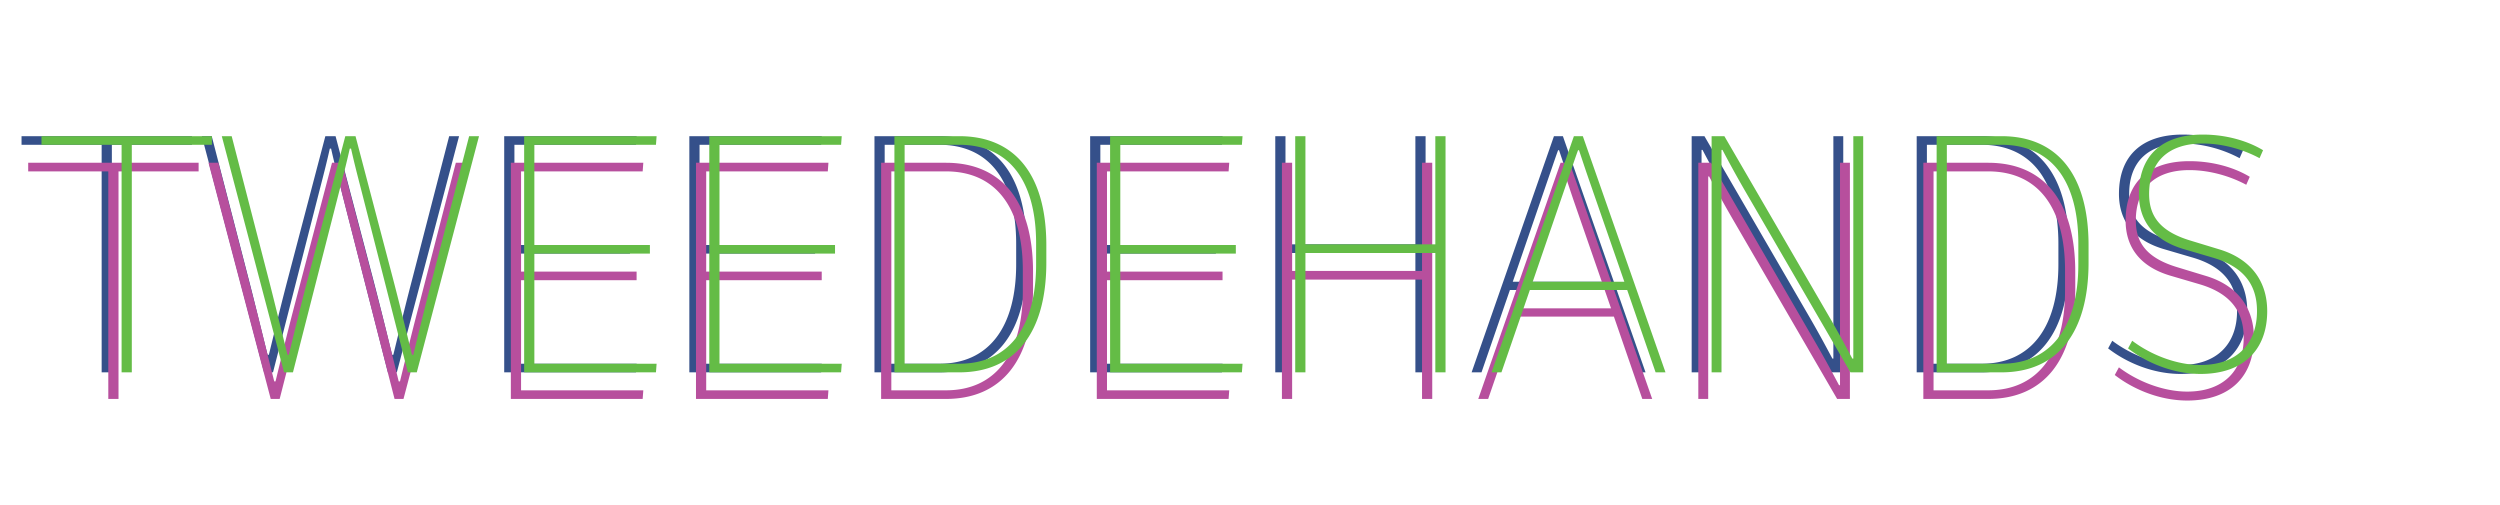 <svg width="376" height="76" fill="none" xmlns="http://www.w3.org/2000/svg"><g filter="url(#filter0_f_3999_25)"><path d="M3.24 21.776V20.48h25.632v1.296H16.824V56h-1.536V21.776H3.24zM39.717 56l-9.36-35.52h1.488l5.52 21.36c.768 2.928 1.584 6.384 2.88 11.52h.192c1.248-5.136 2.112-8.592 2.88-11.52l5.616-21.36h1.536l5.616 21.36c.768 2.928 1.632 6.384 2.88 11.52h.192c1.248-5.136 2.112-8.592 2.88-11.52l5.52-21.36h1.488L59.685 56h-1.344l-7.104-27.792c-.672-2.592-1.008-3.936-1.44-5.856h-.192c-.432 1.92-.768 3.264-1.44 5.856L41.061 56h-1.344zm56.035-35.52l-.096 1.296H77.368v15.072h17.377v1.296H77.368v16.56h18.385L95.656 56H75.832V20.48h19.92zm27.844 0l-.096 1.296h-18.288v15.072h17.376v1.296h-17.376v16.56h18.384L123.5 56h-19.824V20.48h19.92zM131.52 56V20.48h9.744c8.4 0 13.104 5.808 13.104 16.416v2.592c0 10.608-4.704 16.512-13.104 16.512h-9.744zm1.536-1.296h8.208c7.44 0 11.568-5.472 11.568-14.976v-3.072c0-9.552-4.128-14.88-11.568-14.88h-8.208v32.928zm50.822-34.224l-.097 1.296h-18.288v15.072h17.377v1.296h-17.377v16.56h18.385L183.781 56h-19.823V20.48h19.92zM191.801 56V20.48h1.536v16.272h19.536V20.48h1.536V56h-1.536V38.048h-19.536V56h-1.536zm29.529 0l12.384-35.52h1.344L247.49 56h-1.488l-4.272-12.384h-14.64L222.818 56h-1.488zm6.192-13.632h13.776l-5.328-15.36c-.432-1.248-.432-1.248-1.488-4.416h-.144c-.289.768-.672 1.92-1.536 4.416l-5.28 15.36zM254.426 56V20.48h1.92l15.888 27.36c1.44 2.496 2.256 4.032 3.36 6.096h.144V20.48h1.488V56h-1.92l-15.888-27.36a168.27 168.27 0 01-3.36-6.096h-.144V56h-1.488zm33.844 0V20.48h9.744c8.4 0 13.104 5.808 13.104 16.416v2.592c0 10.608-4.704 16.512-13.104 16.512h-9.744zm1.536-1.296h8.208c7.44 0 11.568-5.472 11.568-14.976v-3.072c0-9.552-4.128-14.88-11.568-14.88h-8.208v32.928zm38.15 1.536c-4.128 0-8.112-1.68-10.896-3.84l.624-1.152c2.784 2.112 6.672 3.648 10.272 3.648 5.472 0 8.496-3.168 8.496-8.112 0-3.888-1.92-6.624-6.576-8.016l-4.416-1.296c-4.416-1.296-6.768-4.128-6.768-8.304 0-5.712 3.408-8.928 9.6-8.928 3.552 0 6.768.96 9.072 2.352l-.528 1.2c-2.304-1.248-5.424-2.208-8.544-2.208-5.184 0-8.064 2.736-8.064 7.584 0 3.456 1.776 5.664 6.192 7.008l4.416 1.344c4.416 1.344 7.152 4.512 7.152 9.264 0 5.856-3.6 9.456-10.032 9.456z" fill="#35508A"/></g><g filter="url(#filter1_f_3999_25)"><path d="M4.24 25.776V24.48h25.632v1.296H17.824V60h-1.536V25.776H4.24zM40.717 60l-9.36-35.52h1.488l5.52 21.36c.768 2.928 1.584 6.384 2.88 11.52h.192c1.248-5.136 2.112-8.592 2.88-11.52l5.616-21.36h1.536l5.616 21.36c.768 2.928 1.632 6.384 2.88 11.52h.192c1.248-5.136 2.112-8.592 2.88-11.52l5.52-21.36h1.488L60.685 60h-1.344l-7.104-27.792c-.672-2.592-1.008-3.936-1.44-5.856h-.192c-.432 1.92-.768 3.264-1.44 5.856L42.061 60h-1.344zm56.035-35.52l-.096 1.296H78.368v15.072h17.377v1.296H78.368v16.56h18.385L96.656 60H76.832V24.48h19.92zm27.844 0l-.096 1.296h-18.288v15.072h17.376v1.296h-17.376v16.56h18.384L124.5 60h-19.824V24.48h19.92zM132.52 60V24.48h9.744c8.4 0 13.104 5.808 13.104 16.416v2.592c0 10.608-4.704 16.512-13.104 16.512h-9.744zm1.536-1.296h8.208c7.44 0 11.568-5.472 11.568-14.976v-3.072c0-9.552-4.128-14.88-11.568-14.88h-8.208v32.928zm50.822-34.224l-.097 1.296h-18.288v15.072h17.377v1.296h-17.377v16.56h18.385L184.781 60h-19.823V24.48h19.92zM192.801 60V24.48h1.536v16.272h19.536V24.48h1.536V60h-1.536V42.048h-19.536V60h-1.536zm29.529 0l12.384-35.52h1.344L248.49 60h-1.488l-4.272-12.384h-14.64L223.818 60h-1.488zm6.192-13.632h13.776l-5.328-15.36c-.432-1.248-.432-1.248-1.488-4.416h-.144c-.289.768-.672 1.92-1.536 4.416l-5.28 15.36zM255.426 60V24.48h1.92l15.888 27.36c1.44 2.496 2.256 4.032 3.36 6.096h.144V24.48h1.488V60h-1.92l-15.888-27.36a168.27 168.27 0 01-3.36-6.096h-.144V60h-1.488zm33.844 0V24.48h9.744c8.4 0 13.104 5.808 13.104 16.416v2.592c0 10.608-4.704 16.512-13.104 16.512h-9.744zm1.536-1.296h8.208c7.44 0 11.568-5.472 11.568-14.976v-3.072c0-9.552-4.128-14.88-11.568-14.88h-8.208v32.928zm38.15 1.536c-4.128 0-8.112-1.68-10.896-3.84l.624-1.152c2.784 2.112 6.672 3.648 10.272 3.648 5.472 0 8.496-3.168 8.496-8.112 0-3.888-1.92-6.624-6.576-8.016l-4.416-1.296c-4.416-1.296-6.768-4.128-6.768-8.304 0-5.712 3.408-8.928 9.6-8.928 3.552 0 6.768.96 9.072 2.352l-.528 1.2c-2.304-1.248-5.424-2.208-8.544-2.208-5.184 0-8.064 2.736-8.064 7.584 0 3.456 1.776 5.664 6.192 7.008l4.416 1.344c4.416 1.344 7.152 4.512 7.152 9.264 0 5.856-3.6 9.456-10.032 9.456z" fill="#B74F9D"/></g><path d="M6.24 21.776V20.48h25.632v1.296H19.824V56h-1.536V21.776H6.24zM42.717 56l-9.36-35.52h1.488l5.52 21.36c.768 2.928 1.584 6.384 2.88 11.52h.192c1.248-5.136 2.112-8.592 2.88-11.52l5.616-21.36h1.536l5.616 21.36c.768 2.928 1.632 6.384 2.88 11.52h.192c1.248-5.136 2.112-8.592 2.88-11.52l5.52-21.36h1.488L62.685 56h-1.344l-7.104-27.792c-.672-2.592-1.008-3.936-1.44-5.856h-.192c-.432 1.92-.768 3.264-1.44 5.856L44.061 56h-1.344zm56.035-35.52l-.096 1.296H80.368v15.072h17.377v1.296H80.368v16.56h18.385L98.656 56H78.832V20.48h19.92zm27.844 0l-.096 1.296h-18.288v15.072h17.376v1.296h-17.376v16.56h18.384L126.5 56h-19.824V20.48h19.92zM134.52 56V20.48h9.744c8.4 0 13.104 5.808 13.104 16.416v2.592c0 10.608-4.704 16.512-13.104 16.512h-9.744zm1.536-1.296h8.208c7.44 0 11.568-5.472 11.568-14.976v-3.072c0-9.552-4.128-14.88-11.568-14.88h-8.208v32.928zm50.822-34.224l-.097 1.296h-18.288v15.072h17.377v1.296h-17.377v16.56h18.385L186.781 56h-19.823V20.48h19.92zM194.801 56V20.48h1.536v16.272h19.536V20.48h1.536V56h-1.536V38.048h-19.536V56h-1.536zm29.529 0l12.384-35.52h1.344L250.49 56h-1.488l-4.272-12.384h-14.64L225.818 56h-1.488zm6.192-13.632h13.776l-5.328-15.36c-.432-1.248-.432-1.248-1.488-4.416h-.144c-.289.768-.672 1.92-1.536 4.416l-5.28 15.36zM257.426 56V20.48h1.92l15.888 27.36c1.44 2.496 2.256 4.032 3.36 6.096h.144V20.48h1.488V56h-1.92l-15.888-27.36a168.27 168.27 0 01-3.36-6.096h-.144V56h-1.488zm33.844 0V20.48h9.744c8.4 0 13.104 5.808 13.104 16.416v2.592c0 10.608-4.704 16.512-13.104 16.512h-9.744zm1.536-1.296h8.208c7.44 0 11.568-5.472 11.568-14.976v-3.072c0-9.552-4.128-14.88-11.568-14.88h-8.208v32.928zm38.15 1.536c-4.128 0-8.112-1.68-10.896-3.84l.624-1.152c2.784 2.112 6.672 3.648 10.272 3.648 5.472 0 8.496-3.168 8.496-8.112 0-3.888-1.92-6.624-6.576-8.016l-4.416-1.296c-4.416-1.296-6.768-4.128-6.768-8.304 0-5.712 3.408-8.928 9.6-8.928 3.552 0 6.768.96 9.072 2.352l-.528 1.2c-2.304-1.248-5.424-2.208-8.544-2.208-5.184 0-8.064 2.736-8.064 7.584 0 3.456 1.776 5.664 6.192 7.008l4.416 1.344c4.416 1.344 7.152 4.512 7.152 9.264 0 5.856-3.6 9.456-10.032 9.456z" fill="#64BC46"/><defs><filter id="filter0_f_3999_25" x="1.24" y="18.24" width="338.748" height="40" filterUnits="userSpaceOnUse" color-interpolation-filters="sRGB"><feFlood flood-opacity="0" result="BackgroundImageFix"/><feBlend in="SourceGraphic" in2="BackgroundImageFix" result="shape"/><feGaussianBlur stdDeviation="1" result="effect1_foregroundBlur_3999_25"/></filter><filter id="filter1_f_3999_25" x=".24" y="20.24" width="342.748" height="44" filterUnits="userSpaceOnUse" color-interpolation-filters="sRGB"><feFlood flood-opacity="0" result="BackgroundImageFix"/><feBlend in="SourceGraphic" in2="BackgroundImageFix" result="shape"/><feGaussianBlur stdDeviation="2" result="effect1_foregroundBlur_3999_25"/></filter></defs></svg>
